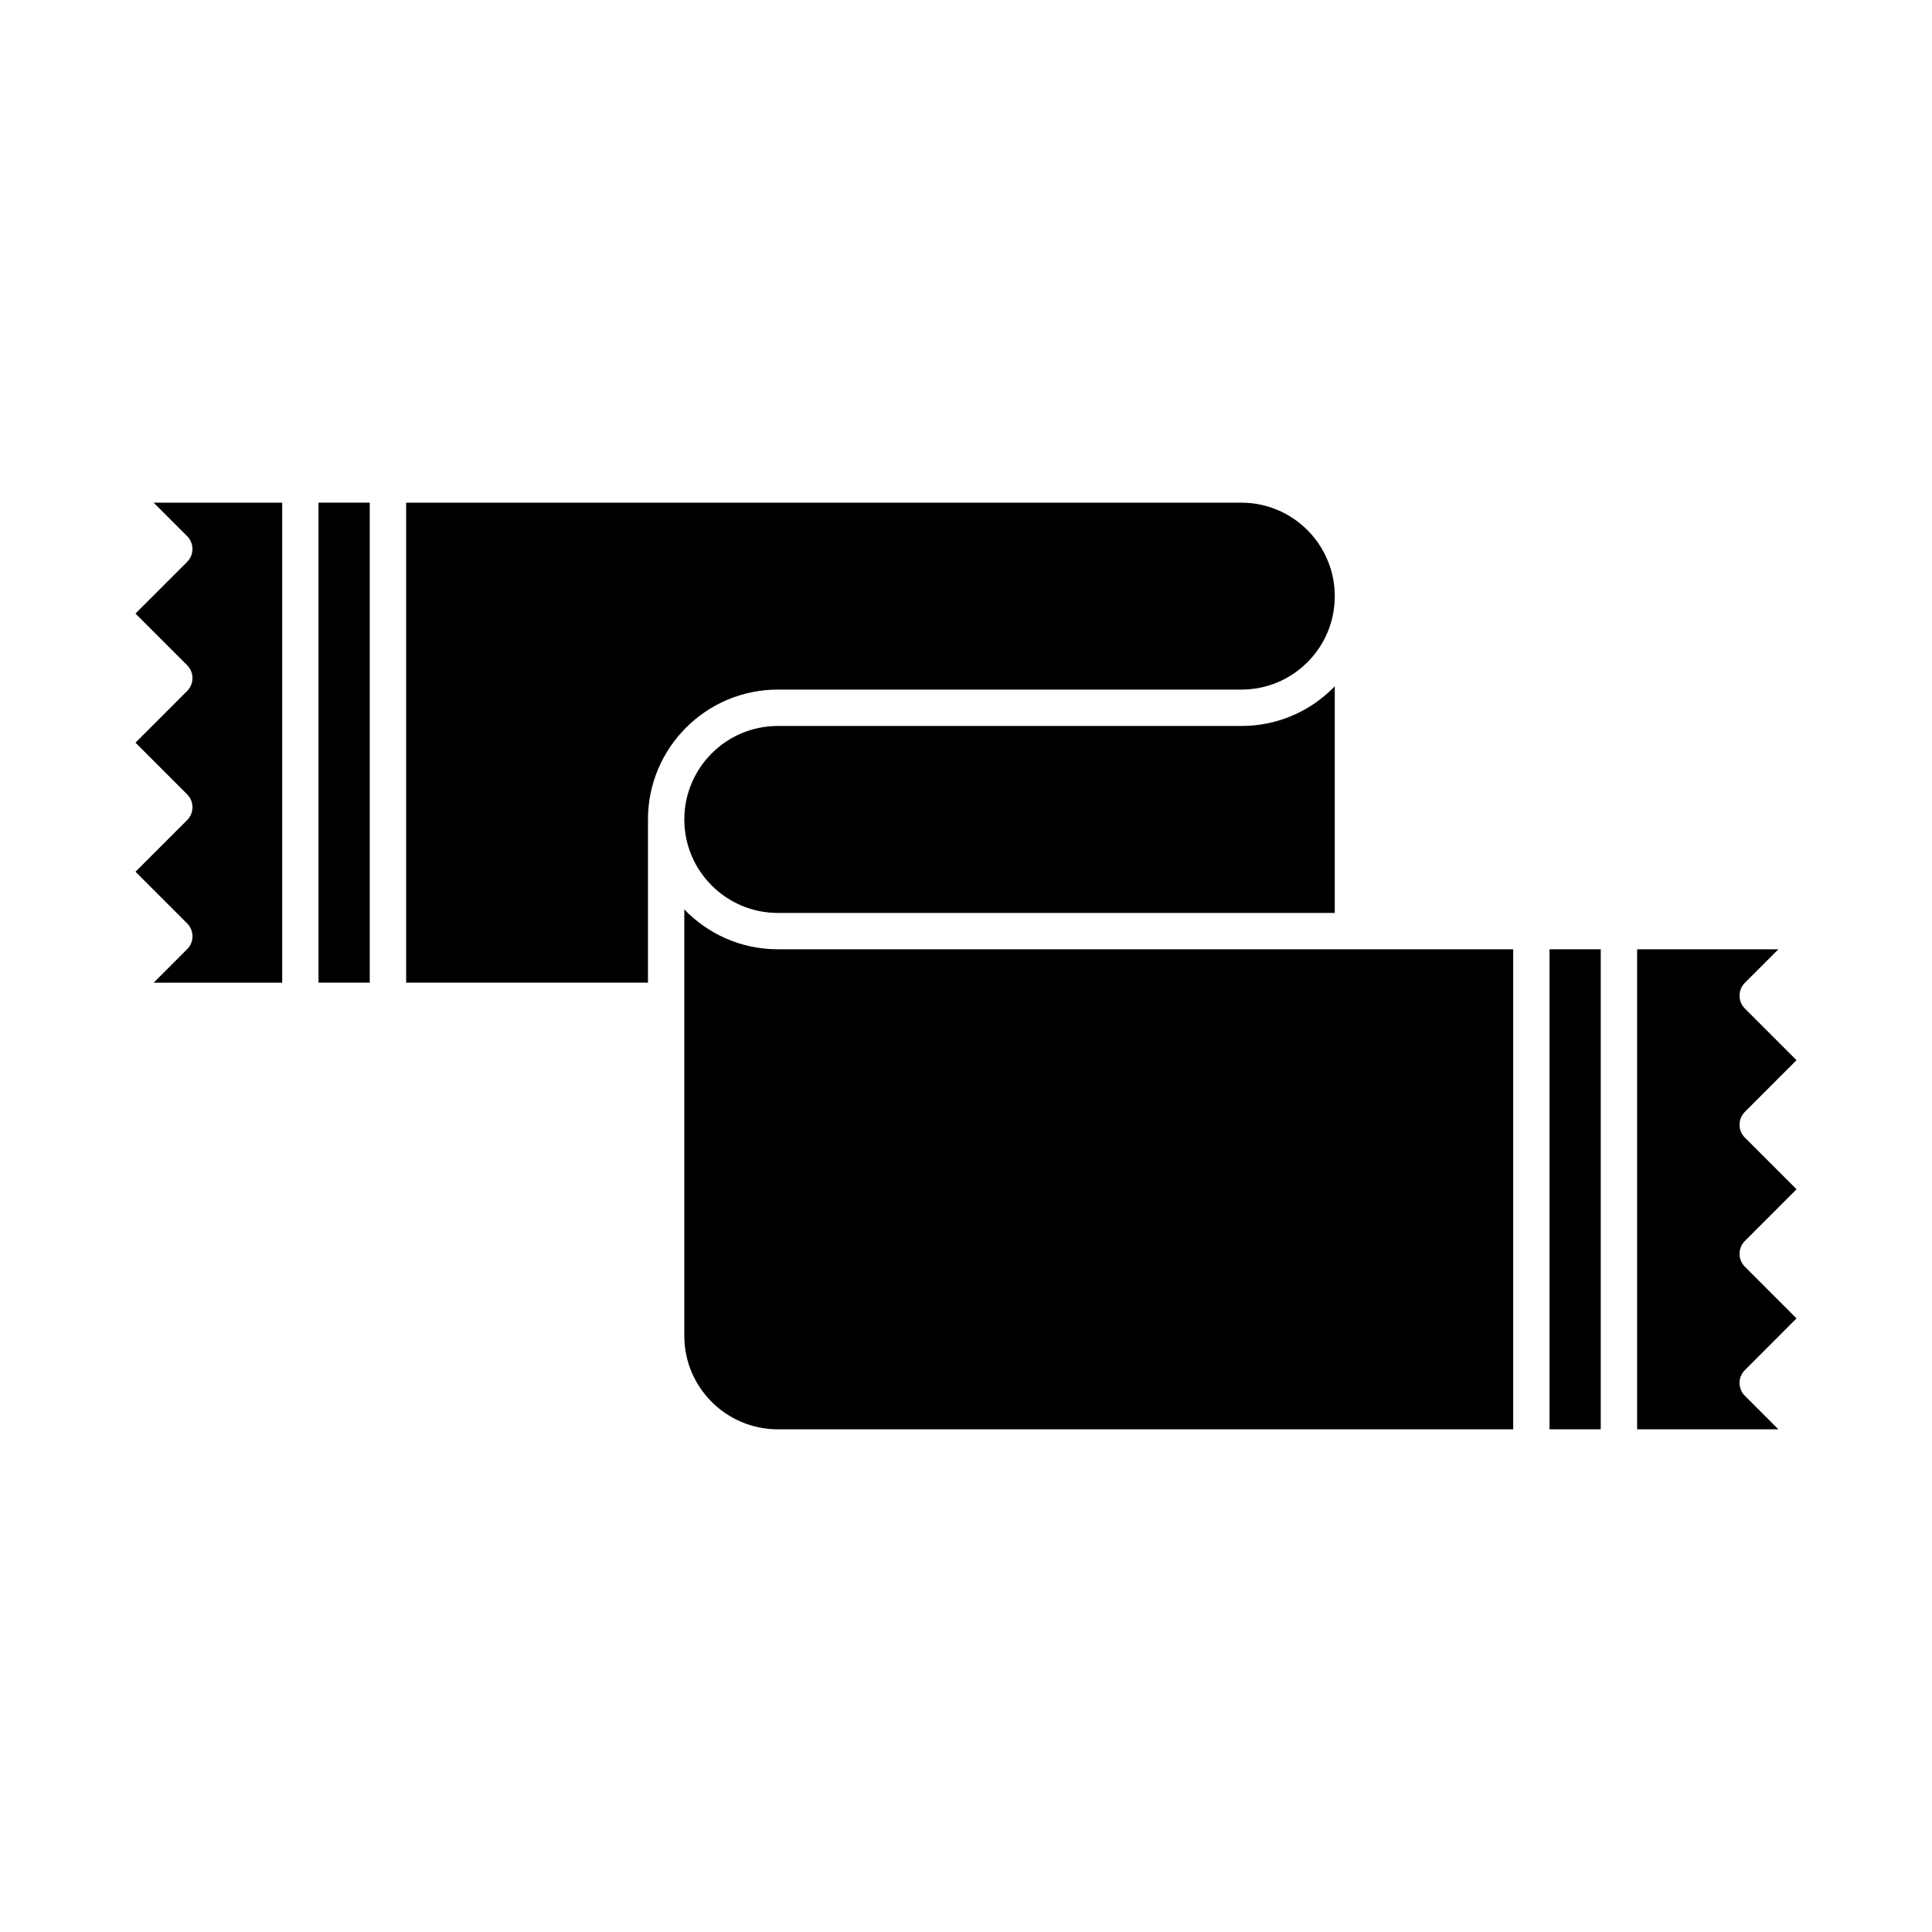 <?xml version="1.0" encoding="UTF-8"?>
<!-- Uploaded to: ICON Repo, www.iconrepo.com, Generator: ICON Repo Mixer Tools -->
<svg fill="#000000" width="800px" height="800px" version="1.1" viewBox="144 144 512 512" xmlns="http://www.w3.org/2000/svg">
 <g>
  <path d="m472.97 336.39h-0.016-122.83c-13.66 0-24.773 11.113-24.773 24.773 0 13.66 11.113 24.773 24.773 24.773h0.016 147.59v-60.078c-0.145 0.152-0.289 0.312-0.438 0.457-6.492 6.5-15.129 10.074-24.32 10.074z"/>
  <path d="m350.12 326.75h122.83 0.012c6.613 0 12.836-2.574 17.516-7.25 4.68-4.676 7.25-10.898 7.25-17.516 0-13.66-11.109-24.773-24.766-24.773h-221.33v127.2l64.086 0.004v-43.254c-0.004-18.977 15.434-34.414 34.406-34.414z"/>
  <path d="m228.41 277.21h13.574v127.2h-13.574z"/>
  <path d="m193.59 286.09c1.883 1.883 1.879 4.934 0 6.816l-13.688 13.688 13.695 13.699c1.879 1.883 1.879 4.934 0 6.816l-13.695 13.703 13.695 13.703c1.883 1.883 1.879 4.934 0 6.816l-13.688 13.688 13.695 13.699c1.879 1.883 1.879 4.934 0 6.816l-8.879 8.883h34.059v-127.2h-34.059z"/>
  <path d="m554.64 395.57h13.574v127.21h-13.574z"/>
  <path d="m350.09 395.57c-9.707-0.004-18.484-4.066-24.742-10.559v113 0.012c0.004 13.652 11.113 24.762 24.773 24.762h194.89v-127.21h-194.88c-0.02-0.004-0.023-0.004-0.035-0.004z"/>
  <path d="m606.41 404.46 8.883-8.883h-37.438v127.21h37.434l-8.879-8.883c-1.879-1.883-1.879-4.934 0.004-6.816l13.688-13.695-13.695-13.703c-1.879-1.879-1.879-4.934 0-6.812l13.699-13.703-13.699-13.703c-1.879-1.879-1.879-4.934 0.004-6.816l13.688-13.695-13.695-13.699c-1.871-1.863-1.871-4.914 0.008-6.797z"/>
 </g>
</svg>
